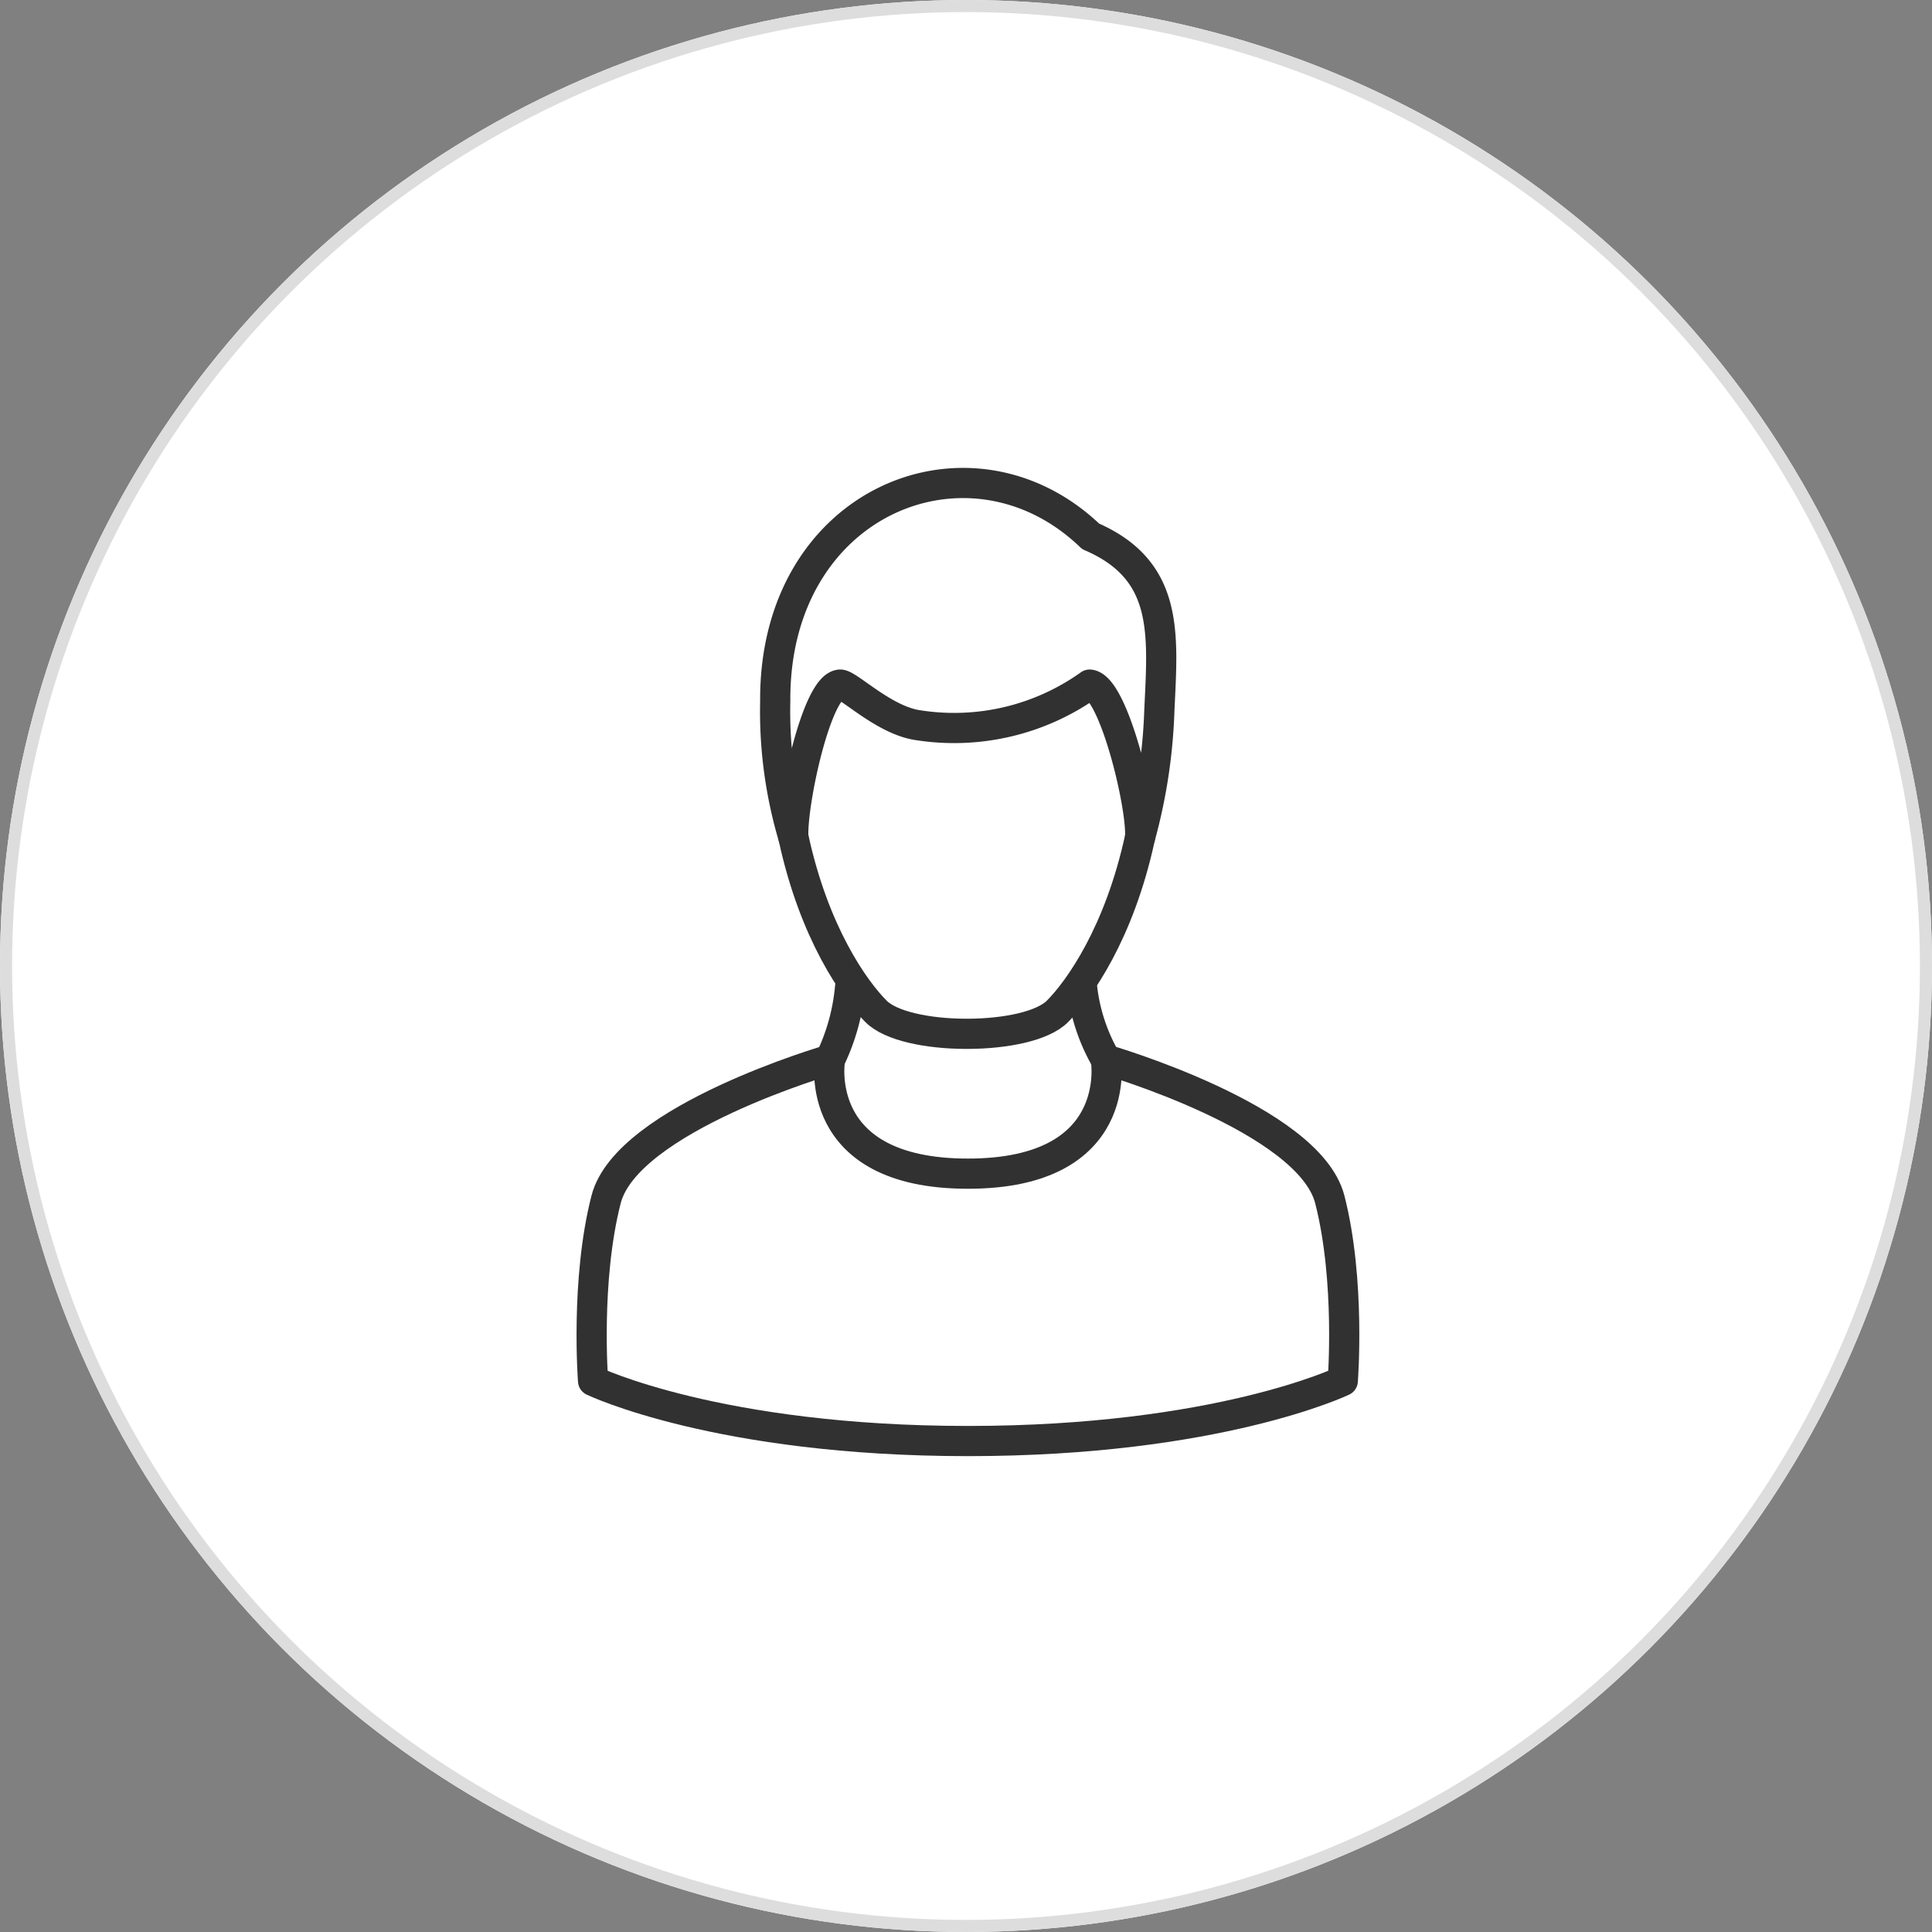 <svg xmlns="http://www.w3.org/2000/svg" width="160" height="160" viewBox="0 0 160 160">
  <rect x="0" y="0" width="160" height="160" fill="#808080" stroke="none"/>
  <g id="グループ_4904" data-name="グループ 4904" transform="translate(22537 -3974)">
    <g id="楕円形_61" data-name="楕円形 61" transform="translate(-22537 3974)" fill="#fff" stroke="#ddd" stroke-width="1">
      <circle cx="80" cy="80" r="80" stroke="none"/>
      <circle cx="80" cy="80" r="79.5" fill="none"/>
    </g>
    <g id="グループ_4897" data-name="グループ 4897" transform="translate(-22517.217 3740.087)">
      <g id="グループ_4856" data-name="グループ 4856">
        <g id="グループ_4855" data-name="グループ 4855">
          <g id="グループ_4854" data-name="グループ 4854">
            <path id="パス_6617" data-name="パス 6617" d="M71.8,321.663a15.393,15.393,0,0,1-1.972-6" fill="none" stroke="#313131" stroke-linecap="round" stroke-linejoin="round" stroke-width="2.5"/>
            <path id="パス_6618" data-name="パス 6618" d="M50.618,315.665a17.29,17.29,0,0,1-1.662,6" fill="none" stroke="#313131" stroke-linecap="round" stroke-linejoin="round" stroke-width="2.5"/>
            <path id="パス_6619" data-name="パス 6619" d="M45.923,303.237c1.71,7.953,5.066,12.654,6.842,14.434,1.225,1.228,4.3,1.845,7.4,1.858l.114,0,.113,0c3.1-.013,6.177-.63,7.4-1.858,1.776-1.78,5.132-6.481,6.843-14.434" fill="none" stroke="#313131" stroke-linecap="round" stroke-linejoin="round" stroke-width="2.5" fill-rule="evenodd"/>
            <path id="パス_6620" data-name="パス 6620" d="M70.538,278.33c-9.9-9.533-26.225-3.023-26.119,13.632a36.588,36.588,0,0,0,1.5,11.275c-.151-2.706,1.91-12.477,3.864-12.628.665-.051,3.614,2.942,6.429,3.356a19.31,19.31,0,0,0,14.243-3.356c1.954.151,4.332,9.922,4.182,12.628a45.05,45.05,0,0,0,1.593-10.487C76.526,286.385,77.06,281.138,70.538,278.33Z" fill="none" stroke="#313131" stroke-linecap="round" stroke-linejoin="round" stroke-width="2.5"/>
          </g>
          <path id="パス_6621" data-name="パス 6621" d="M90.345,333.246C88.62,326.532,71.8,321.663,71.8,321.663s1.614,9.448-11.423,9.448-11.424-9.448-11.424-9.448-16.817,4.869-18.542,11.583-1.078,15.031-1.078,15.031,10.342,4.977,31.044,4.977,31.043-4.977,31.043-4.977S92.07,339.96,90.345,333.246Z" fill="none" stroke="#313131" stroke-linecap="round" stroke-linejoin="round" stroke-width="2.5"/>
        </g>
      </g>
    </g>
  </g>
</svg>
